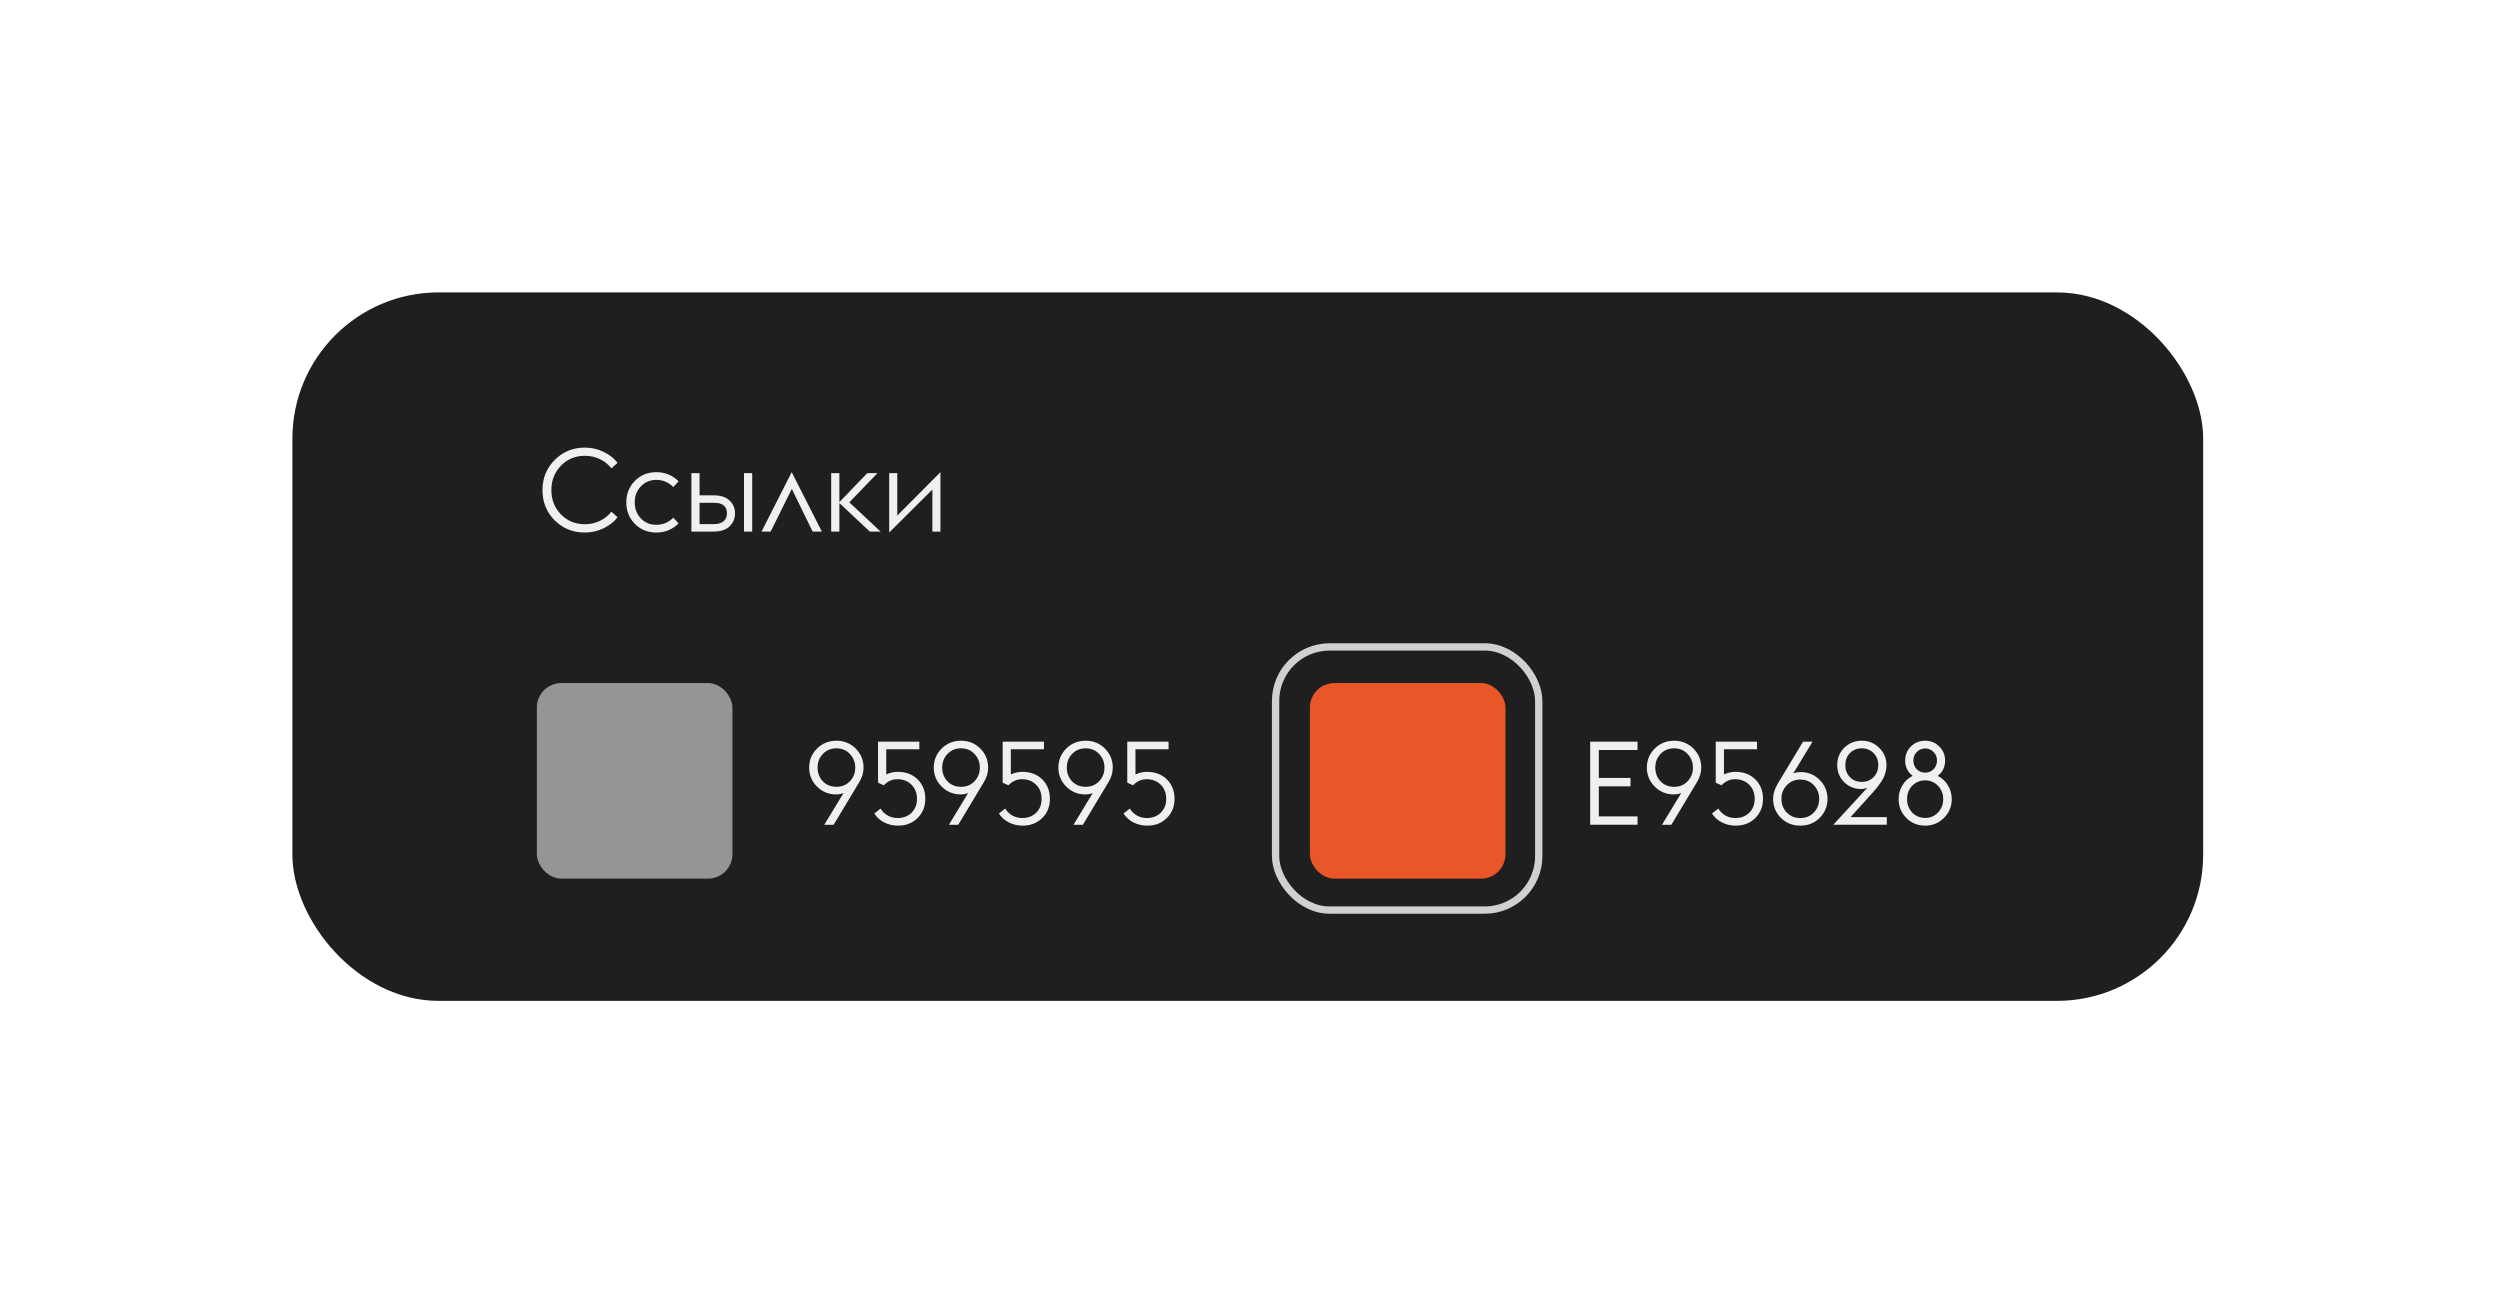 <?xml version="1.0" encoding="UTF-8"?> <svg xmlns="http://www.w3.org/2000/svg" width="342" height="177" viewBox="0 0 342 177" fill="none"><g filter="url(#filter0_d_1450_4228)"><rect x="40" y="20" width="261.393" height="96.918" rx="20" fill="#1F1F1F"></rect><path d="M80.003 52.849C78.371 52.849 76.995 52.294 75.875 51.185C74.765 50.065 74.211 48.683 74.211 47.041C74.211 45.409 74.771 44.033 75.891 42.913C77.011 41.793 78.381 41.233 80.003 41.233C80.931 41.233 81.795 41.43 82.595 41.825C83.405 42.219 84.035 42.721 84.483 43.329L83.635 44.065C83.229 43.542 82.712 43.126 82.083 42.817C81.453 42.507 80.76 42.353 80.003 42.353C78.701 42.353 77.613 42.806 76.739 43.713C75.864 44.609 75.427 45.718 75.427 47.041C75.427 48.363 75.864 49.473 76.739 50.369C77.613 51.265 78.701 51.713 80.003 51.713C80.76 51.713 81.453 51.558 82.083 51.249C82.712 50.939 83.229 50.523 83.635 50.001L84.483 50.753C84.035 51.361 83.405 51.862 82.595 52.257C81.795 52.651 80.931 52.849 80.003 52.849ZM89.79 52.849C88.606 52.849 87.624 52.454 86.846 51.665C86.067 50.865 85.678 49.883 85.678 48.721C85.678 47.558 86.067 46.582 86.846 45.793C87.624 44.993 88.606 44.593 89.79 44.593C90.984 44.593 91.998 45.009 92.83 45.841L92.11 46.625C91.459 45.974 90.686 45.649 89.79 45.649C88.936 45.649 88.227 45.947 87.662 46.545C87.107 47.131 86.83 47.857 86.83 48.721C86.83 49.585 87.107 50.315 87.662 50.913C88.227 51.499 88.936 51.793 89.79 51.793C90.686 51.793 91.459 51.467 92.11 50.817L92.83 51.601C91.998 52.433 90.984 52.849 89.79 52.849ZM101.782 52.721V44.721H102.902V52.721H101.782ZM94.582 52.721V44.721H95.702V47.761H97.622C98.592 47.761 99.323 48.001 99.814 48.481C100.304 48.95 100.55 49.531 100.55 50.225C100.55 50.929 100.304 51.521 99.814 52.001C99.323 52.481 98.587 52.721 97.606 52.721H94.582ZM95.702 51.697H97.67C98.246 51.697 98.683 51.569 98.982 51.313C99.291 51.057 99.446 50.694 99.446 50.225C99.446 49.265 98.859 48.785 97.686 48.785H95.702V51.697ZM104.177 52.721L108.305 44.593L112.433 52.721H111.169L108.321 46.881L105.425 52.721H104.177ZM113.707 52.721V44.721H114.827V48.689L118.651 44.721H120.043L116.187 48.721L120.475 52.721H118.987L114.827 48.817V52.721H113.707ZM121.644 52.849V44.721H122.748V50.529L128.652 44.593V52.721H127.548V46.977L121.644 52.849Z" fill="#F0F0F0"></path><g filter="url(#filter1_i_1450_4228)"><rect x="73.443" y="73.443" width="26.754" height="26.754" rx="3.344" fill="#959595"></rect></g><path d="M112.757 92.836L115.397 88.484C115.109 88.612 114.762 88.676 114.357 88.676C113.354 88.676 112.49 88.319 111.765 87.604C111.05 86.879 110.693 86.015 110.693 85.012C110.693 83.988 111.05 83.119 111.765 82.404C112.49 81.69 113.375 81.332 114.421 81.332C115.466 81.332 116.346 81.69 117.061 82.404C117.775 83.119 118.133 83.988 118.133 85.012C118.133 85.706 117.925 86.388 117.509 87.06L114.037 92.836H112.757ZM112.565 86.884C113.055 87.386 113.674 87.636 114.421 87.636C115.167 87.636 115.781 87.386 116.261 86.884C116.751 86.372 116.997 85.748 116.997 85.012C116.997 84.276 116.751 83.652 116.261 83.14C115.781 82.628 115.167 82.372 114.421 82.372C113.674 82.372 113.055 82.628 112.565 83.14C112.085 83.652 111.845 84.276 111.845 85.012C111.845 85.748 112.085 86.372 112.565 86.884ZM122.837 92.948C122.154 92.948 121.525 92.799 120.949 92.5C120.373 92.202 119.925 91.796 119.605 91.284L120.469 90.612C120.693 90.996 121.013 91.311 121.429 91.556C121.845 91.791 122.304 91.908 122.805 91.908C123.562 91.908 124.192 91.668 124.693 91.188C125.194 90.698 125.445 90.063 125.445 89.284C125.445 88.495 125.194 87.85 124.693 87.348C124.192 86.847 123.546 86.596 122.757 86.596C122.053 86.596 121.434 86.874 120.901 87.428L120.117 87.076V81.46H125.765V82.5H121.237V85.94C121.749 85.706 122.272 85.588 122.805 85.588C123.936 85.588 124.848 85.935 125.541 86.628C126.234 87.322 126.581 88.207 126.581 89.284C126.581 90.34 126.229 91.215 125.525 91.908C124.832 92.602 123.936 92.948 122.837 92.948ZM129.804 92.836L132.444 88.484C132.156 88.612 131.809 88.676 131.404 88.676C130.401 88.676 129.537 88.319 128.812 87.604C128.097 86.879 127.74 86.015 127.74 85.012C127.74 83.988 128.097 83.119 128.812 82.404C129.537 81.69 130.422 81.332 131.468 81.332C132.513 81.332 133.393 81.69 134.108 82.404C134.822 83.119 135.18 83.988 135.18 85.012C135.18 85.706 134.972 86.388 134.556 87.06L131.084 92.836H129.804ZM129.612 86.884C130.102 87.386 130.721 87.636 131.468 87.636C132.214 87.636 132.828 87.386 133.308 86.884C133.798 86.372 134.044 85.748 134.044 85.012C134.044 84.276 133.798 83.652 133.308 83.14C132.828 82.628 132.214 82.372 131.468 82.372C130.721 82.372 130.102 82.628 129.612 83.14C129.132 83.652 128.892 84.276 128.892 85.012C128.892 85.748 129.132 86.372 129.612 86.884ZM139.884 92.948C139.201 92.948 138.572 92.799 137.996 92.5C137.42 92.202 136.972 91.796 136.652 91.284L137.516 90.612C137.74 90.996 138.06 91.311 138.476 91.556C138.892 91.791 139.351 91.908 139.852 91.908C140.609 91.908 141.239 91.668 141.74 91.188C142.241 90.698 142.492 90.063 142.492 89.284C142.492 88.495 142.241 87.85 141.74 87.348C141.239 86.847 140.593 86.596 139.804 86.596C139.1 86.596 138.481 86.874 137.948 87.428L137.164 87.076V81.46H142.812V82.5H138.284V85.94C138.796 85.706 139.319 85.588 139.852 85.588C140.983 85.588 141.895 85.935 142.588 86.628C143.281 87.322 143.628 88.207 143.628 89.284C143.628 90.34 143.276 91.215 142.572 91.908C141.879 92.602 140.983 92.948 139.884 92.948ZM146.851 92.836L149.491 88.484C149.203 88.612 148.856 88.676 148.451 88.676C147.448 88.676 146.584 88.319 145.859 87.604C145.144 86.879 144.787 86.015 144.787 85.012C144.787 83.988 145.144 83.119 145.859 82.404C146.584 81.69 147.469 81.332 148.515 81.332C149.56 81.332 150.44 81.69 151.155 82.404C151.869 83.119 152.227 83.988 152.227 85.012C152.227 85.706 152.019 86.388 151.603 87.06L148.131 92.836H146.851ZM146.659 86.884C147.149 87.386 147.768 87.636 148.515 87.636C149.261 87.636 149.875 87.386 150.355 86.884C150.845 86.372 151.091 85.748 151.091 85.012C151.091 84.276 150.845 83.652 150.355 83.14C149.875 82.628 149.261 82.372 148.515 82.372C147.768 82.372 147.149 82.628 146.659 83.14C146.179 83.652 145.939 84.276 145.939 85.012C145.939 85.748 146.179 86.372 146.659 86.884ZM156.931 92.948C156.248 92.948 155.619 92.799 155.043 92.5C154.467 92.202 154.019 91.796 153.699 91.284L154.563 90.612C154.787 90.996 155.107 91.311 155.523 91.556C155.939 91.791 156.397 91.908 156.899 91.908C157.656 91.908 158.285 91.668 158.787 91.188C159.288 90.698 159.539 90.063 159.539 89.284C159.539 88.495 159.288 87.85 158.787 87.348C158.285 86.847 157.64 86.596 156.851 86.596C156.147 86.596 155.528 86.874 154.995 87.428L154.211 87.076V81.46H159.859V82.5H155.331V85.94C155.843 85.706 156.365 85.588 156.899 85.588C158.029 85.588 158.941 85.935 159.635 86.628C160.328 87.322 160.675 88.207 160.675 89.284C160.675 90.34 160.323 91.215 159.619 91.908C158.925 92.602 158.029 92.948 156.931 92.948Z" fill="#F0F0F0"></path><g filter="url(#filter2_d_1450_4228)"><rect x="179.197" y="73.443" width="26.754" height="26.754" rx="3.344" fill="#E95628"></rect></g><path d="M217.535 92.82V81.46H224.015V82.596H218.719V86.42H223.055V87.572H218.719V91.684H224.015V92.82H217.535ZM227.355 92.836L229.995 88.484C229.707 88.612 229.36 88.676 228.955 88.676C227.952 88.676 227.088 88.319 226.363 87.604C225.648 86.879 225.291 86.015 225.291 85.012C225.291 83.988 225.648 83.119 226.363 82.404C227.088 81.69 227.973 81.332 229.019 81.332C230.064 81.332 230.944 81.69 231.659 82.404C232.373 83.119 232.731 83.988 232.731 85.012C232.731 85.706 232.523 86.388 232.107 87.06L228.635 92.836H227.355ZM227.163 86.884C227.653 87.386 228.272 87.636 229.019 87.636C229.765 87.636 230.379 87.386 230.859 86.884C231.349 86.372 231.595 85.748 231.595 85.012C231.595 84.276 231.349 83.652 230.859 83.14C230.379 82.628 229.765 82.372 229.019 82.372C228.272 82.372 227.653 82.628 227.163 83.14C226.683 83.652 226.443 84.276 226.443 85.012C226.443 85.748 226.683 86.372 227.163 86.884ZM237.435 92.948C236.752 92.948 236.123 92.799 235.547 92.5C234.971 92.202 234.523 91.796 234.203 91.284L235.067 90.612C235.291 90.996 235.611 91.311 236.027 91.556C236.443 91.791 236.902 91.908 237.403 91.908C238.16 91.908 238.79 91.668 239.291 91.188C239.792 90.698 240.043 90.063 240.043 89.284C240.043 88.495 239.792 87.85 239.291 87.348C238.79 86.847 238.144 86.596 237.355 86.596C236.651 86.596 236.032 86.874 235.499 87.428L234.715 87.076V81.46H240.363V82.5H235.835V85.94C236.347 85.706 236.87 85.588 237.403 85.588C238.534 85.588 239.446 85.935 240.139 86.628C240.832 87.322 241.179 88.207 241.179 89.284C241.179 90.34 240.827 91.215 240.123 91.908C239.43 92.602 238.534 92.948 237.435 92.948ZM246.274 92.948C245.228 92.948 244.348 92.596 243.634 91.892C242.919 91.178 242.562 90.308 242.562 89.284C242.562 88.612 242.77 87.924 243.186 87.22L246.658 81.46H247.954L245.314 85.812C245.602 85.684 245.943 85.62 246.338 85.62C247.351 85.62 248.215 85.978 248.93 86.692C249.644 87.407 250.002 88.271 250.002 89.284C250.002 90.308 249.644 91.178 248.93 91.892C248.215 92.596 247.33 92.948 246.274 92.948ZM246.274 91.908C247.031 91.908 247.65 91.658 248.13 91.156C248.62 90.644 248.866 90.02 248.866 89.284C248.866 88.548 248.62 87.924 248.13 87.412C247.65 86.9 247.031 86.644 246.274 86.644C245.538 86.644 244.924 86.9 244.434 87.412C243.943 87.924 243.698 88.548 243.698 89.284C243.698 90.02 243.943 90.644 244.434 91.156C244.924 91.658 245.538 91.908 246.274 91.908ZM250.805 92.82L255.429 87.78C255.109 87.887 254.827 87.94 254.581 87.94C253.643 87.919 252.864 87.594 252.245 86.964C251.637 86.335 251.333 85.567 251.333 84.66C251.333 83.722 251.653 82.932 252.293 82.292C252.944 81.652 253.744 81.332 254.693 81.332C255.632 81.332 256.427 81.658 257.077 82.308C257.739 82.948 258.069 83.732 258.069 84.66C258.069 85.3 257.92 85.908 257.621 86.484C257.323 87.05 256.832 87.711 256.149 88.468L253.157 91.78H258.117V92.82H250.805ZM254.693 86.964C255.344 86.964 255.883 86.746 256.309 86.308C256.736 85.871 256.949 85.322 256.949 84.66C256.949 84.01 256.736 83.466 256.309 83.028C255.883 82.591 255.344 82.372 254.693 82.372C254.032 82.372 253.488 82.591 253.061 83.028C252.645 83.466 252.437 84.01 252.437 84.66C252.437 85.322 252.645 85.871 253.061 86.308C253.488 86.746 254.032 86.964 254.693 86.964ZM263.367 92.948C262.353 92.948 261.495 92.602 260.791 91.908C260.087 91.204 259.735 90.34 259.735 89.316C259.735 88.623 259.905 87.994 260.247 87.428C260.599 86.863 261.068 86.431 261.655 86.132C260.972 85.62 260.631 84.927 260.631 84.052C260.631 83.274 260.892 82.628 261.415 82.116C261.948 81.594 262.599 81.332 263.367 81.332C264.124 81.332 264.764 81.594 265.287 82.116C265.82 82.628 266.087 83.274 266.087 84.052C266.087 84.938 265.751 85.631 265.079 86.132C265.665 86.431 266.129 86.863 266.471 87.428C266.823 87.994 266.999 88.623 266.999 89.316C266.999 90.33 266.641 91.188 265.927 91.892C265.223 92.596 264.369 92.948 263.367 92.948ZM264.503 82.868C264.193 82.548 263.815 82.388 263.367 82.388C262.919 82.388 262.535 82.548 262.215 82.868C261.905 83.178 261.751 83.572 261.751 84.052C261.751 84.522 261.905 84.916 262.215 85.236C262.535 85.546 262.919 85.7 263.367 85.7C263.815 85.7 264.193 85.546 264.503 85.236C264.823 84.916 264.983 84.522 264.983 84.052C264.983 83.572 264.823 83.178 264.503 82.868ZM263.367 91.892C264.06 91.892 264.641 91.647 265.111 91.156C265.591 90.655 265.831 90.042 265.831 89.316C265.831 88.591 265.591 87.983 265.111 87.492C264.641 87.002 264.06 86.756 263.367 86.756C262.663 86.756 262.071 87.002 261.591 87.492C261.121 87.983 260.887 88.591 260.887 89.316C260.887 90.042 261.121 90.655 261.591 91.156C262.071 91.647 262.663 91.892 263.367 91.892Z" fill="#F0F0F0"></path><rect x="174.5" y="68.5" width="36" height="36" rx="7.389" stroke="#D0D0D0"></rect></g><defs><filter id="filter0_d_1450_4228" x="0" y="0" width="341.393" height="176.918" filterUnits="userSpaceOnUse" color-interpolation-filters="sRGB"><feFlood flood-opacity="0" result="BackgroundImageFix"></feFlood><feColorMatrix in="SourceAlpha" type="matrix" values="0 0 0 0 0 0 0 0 0 0 0 0 0 0 0 0 0 0 127 0" result="hardAlpha"></feColorMatrix><feOffset dy="20"></feOffset><feGaussianBlur stdDeviation="20"></feGaussianBlur><feColorMatrix type="matrix" values="0 0 0 0 0 0 0 0 0 0 0 0 0 0 0 0 0 0 0.25 0"></feColorMatrix><feBlend mode="normal" in2="BackgroundImageFix" result="effect1_dropShadow_1450_4228"></feBlend><feBlend mode="normal" in="SourceGraphic" in2="effect1_dropShadow_1450_4228" result="shape"></feBlend></filter><filter id="filter1_i_1450_4228" x="73.443" y="73.443" width="26.754" height="26.754" filterUnits="userSpaceOnUse" color-interpolation-filters="sRGB"><feFlood flood-opacity="0" result="BackgroundImageFix"></feFlood><feBlend mode="normal" in="SourceGraphic" in2="BackgroundImageFix" result="shape"></feBlend><feColorMatrix in="SourceAlpha" type="matrix" values="0 0 0 0 0 0 0 0 0 0 0 0 0 0 0 0 0 0 127 0" result="hardAlpha"></feColorMatrix><feMorphology radius="1.672" operator="erode" in="SourceAlpha" result="effect1_innerShadow_1450_4228"></feMorphology><feOffset></feOffset><feComposite in2="hardAlpha" operator="arithmetic" k2="-1" k3="1"></feComposite><feColorMatrix type="matrix" values="0 0 0 0 1 0 0 0 0 1 0 0 0 0 1 0 0 0 0.1 0"></feColorMatrix><feBlend mode="normal" in2="shape" result="effect1_innerShadow_1450_4228"></feBlend></filter><filter id="filter2_d_1450_4228" x="134.197" y="28.443" width="116.754" height="116.754" filterUnits="userSpaceOnUse" color-interpolation-filters="sRGB"><feFlood flood-opacity="0" result="BackgroundImageFix"></feFlood><feColorMatrix in="SourceAlpha" type="matrix" values="0 0 0 0 0 0 0 0 0 0 0 0 0 0 0 0 0 0 127 0" result="hardAlpha"></feColorMatrix><feOffset></feOffset><feGaussianBlur stdDeviation="22.5"></feGaussianBlur><feColorMatrix type="matrix" values="0 0 0 0 0.914 0 0 0 0 0.337 0 0 0 0 0.157 0 0 0 0.75 0"></feColorMatrix><feBlend mode="normal" in2="BackgroundImageFix" result="effect1_dropShadow_1450_4228"></feBlend><feBlend mode="normal" in="SourceGraphic" in2="effect1_dropShadow_1450_4228" result="shape"></feBlend></filter></defs></svg> 
